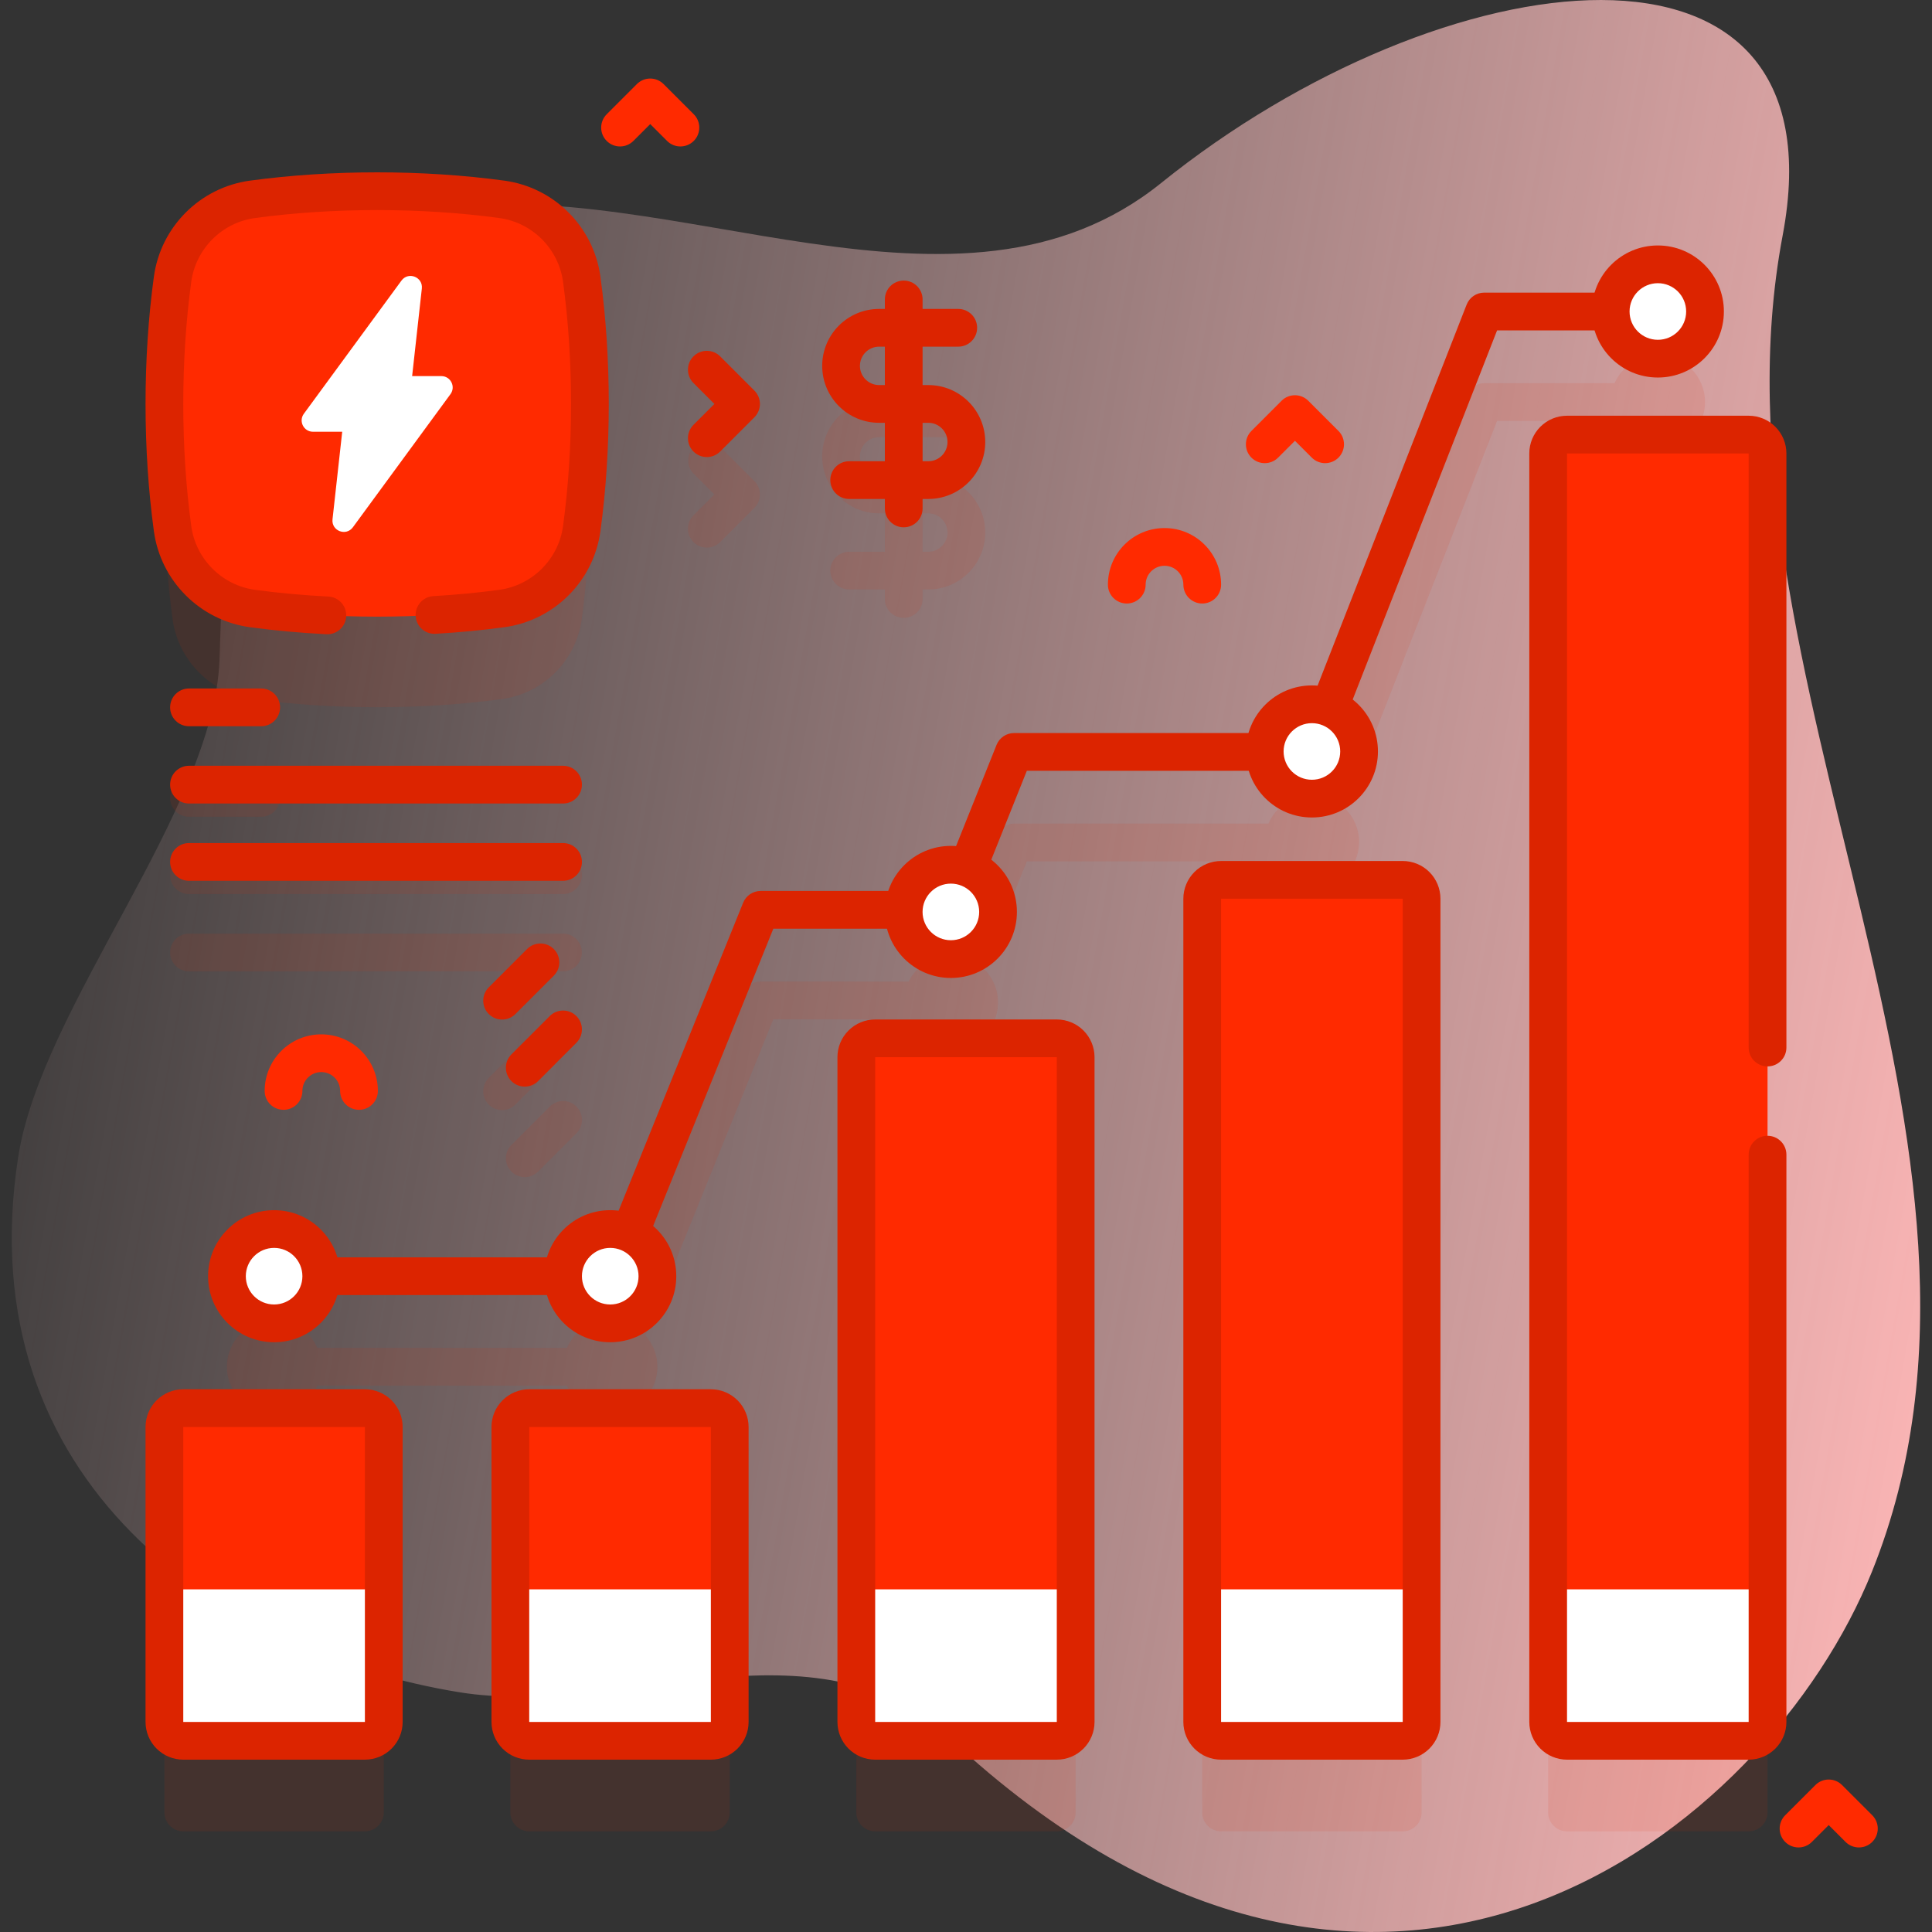 <svg width="100" height="100" viewBox="0 0 100 100" fill="none" xmlns="http://www.w3.org/2000/svg">
<rect x="0" y="0" width="100" height="100" fill="#333333" stroke="none"/>
<path d="M92.269 12.192C95.503 -4.922 74.708 -2.301 60.092 9.479C49.658 17.889 34.702 8.941 22.452 10.833C11.038 12.596 11.79 23.206 11.361 34.174C11.057 41.941 2.141 52.109 0.939 59.9C-1.659 76.749 11.561 85.624 23.812 87.596C31.988 88.912 42.241 83.516 49.102 89.925C71.504 110.85 91.487 94.779 96.891 81.352C105.709 59.44 88.004 34.761 92.269 12.192Z" fill="url(#paint0_linear_883_2795)"/>
<g opacity="0.1">
<path d="M18.887 77.571H9.486C9.227 77.571 8.979 77.674 8.796 77.857C8.613 78.04 8.51 78.289 8.51 78.548V93.813C8.51 94.072 8.613 94.321 8.796 94.504C8.979 94.687 9.227 94.79 9.486 94.79H18.887C19.146 94.79 19.395 94.687 19.578 94.504C19.761 94.321 19.864 94.072 19.864 93.813V78.548C19.864 78.289 19.761 78.04 19.578 77.857C19.395 77.674 19.146 77.571 18.887 77.571ZM36.793 77.571H27.392C27.133 77.571 26.885 77.674 26.701 77.857C26.518 78.04 26.415 78.289 26.415 78.548V93.813C26.415 94.072 26.518 94.321 26.701 94.504C26.885 94.687 27.133 94.79 27.392 94.79H36.793C37.052 94.79 37.301 94.687 37.484 94.504C37.667 94.321 37.77 94.072 37.77 93.813V78.548C37.77 78.289 37.667 78.04 37.484 77.857C37.301 77.674 37.052 77.571 36.793 77.571ZM54.699 58.431H45.298C45.039 58.431 44.791 58.533 44.607 58.717C44.424 58.9 44.321 59.148 44.321 59.407V93.813C44.321 94.072 44.424 94.321 44.607 94.504C44.791 94.687 45.039 94.79 45.298 94.79H54.699C54.958 94.79 55.206 94.687 55.39 94.504C55.573 94.321 55.676 94.072 55.676 93.813V59.407C55.676 59.148 55.573 58.9 55.39 58.717C55.206 58.533 54.958 58.431 54.699 58.431ZM72.605 50.227H63.204C62.945 50.227 62.696 50.33 62.513 50.514C62.33 50.697 62.227 50.945 62.227 51.204V93.813C62.227 94.072 62.33 94.321 62.513 94.504C62.696 94.687 62.945 94.79 63.204 94.79H72.605C72.864 94.79 73.112 94.687 73.295 94.504C73.479 94.321 73.581 94.072 73.581 93.813V51.204C73.581 50.945 73.479 50.697 73.295 50.514C73.112 50.33 72.864 50.227 72.605 50.227ZM90.51 27.181H81.109C80.85 27.181 80.602 27.284 80.419 27.467C80.236 27.65 80.133 27.898 80.133 28.157V93.813C80.133 94.072 80.236 94.321 80.419 94.504C80.602 94.687 80.85 94.79 81.109 94.79H90.51C90.769 94.79 91.018 94.687 91.201 94.504C91.384 94.321 91.487 94.072 91.487 93.813V28.157C91.487 27.898 91.384 27.65 91.201 27.467C91.018 27.284 90.769 27.181 90.51 27.181Z" fill="#DC2400"/>
<path d="M85.81 23.252C87.158 23.252 88.251 22.159 88.251 20.81C88.251 19.462 87.158 18.369 85.81 18.369C84.809 18.369 83.95 18.972 83.573 19.834H76.821C76.625 19.834 76.433 19.893 76.27 20.004C76.108 20.115 75.983 20.272 75.912 20.455L67.818 41.146C67.354 41.162 66.904 41.31 66.521 41.573C66.138 41.836 65.838 42.202 65.656 42.63H52.487C52.292 42.63 52.101 42.688 51.94 42.798C51.778 42.907 51.653 43.062 51.58 43.244L49.096 49.453C48.663 49.474 48.244 49.611 47.881 49.848C47.518 50.085 47.225 50.415 47.032 50.804H39.368C39.174 50.804 38.984 50.862 38.822 50.971C38.661 51.079 38.536 51.234 38.463 51.414L31.635 68.304C31.618 68.304 31.602 68.302 31.585 68.302C30.584 68.302 29.726 68.904 29.349 69.766H16.481C16.462 69.766 16.445 69.771 16.426 69.772C16.051 68.907 15.19 68.302 14.187 68.302C12.838 68.302 11.745 69.395 11.745 70.743C11.745 72.091 12.838 73.184 14.187 73.184C15.19 73.184 16.051 72.579 16.426 71.714C16.445 71.715 16.462 71.72 16.481 71.72H29.348C29.725 72.582 30.584 73.184 31.585 73.184C32.934 73.184 34.027 72.091 34.027 70.743C34.027 70.121 33.792 69.555 33.41 69.124L40.027 52.757H46.938C47.288 53.676 48.175 54.33 49.217 54.33C50.566 54.33 51.658 53.236 51.658 51.888C51.658 51.204 51.377 50.587 50.924 50.144L53.148 44.583H65.679C66.061 45.432 66.913 46.024 67.904 46.024C69.253 46.024 70.346 44.931 70.346 43.583C70.346 42.911 70.074 42.303 69.635 41.862L77.488 21.787H83.573C83.95 22.649 84.809 23.252 85.81 23.252ZM13.069 36.184C17.193 36.746 21.85 36.746 25.974 36.184C28.12 35.892 29.818 34.196 30.111 32.05C30.674 27.924 30.674 23.265 30.111 19.14C29.817 16.994 28.12 15.297 25.974 15.005C21.85 14.444 17.193 14.444 13.069 15.005C10.923 15.297 9.225 16.994 8.932 19.14C8.369 23.265 8.369 27.924 8.932 32.05C9.225 34.196 10.923 35.892 13.069 36.184ZM9.78 42.276H13.519C13.778 42.276 14.026 42.173 14.209 41.99C14.393 41.807 14.495 41.559 14.495 41.3C14.495 41.041 14.393 40.792 14.209 40.609C14.026 40.426 13.778 40.323 13.519 40.323H9.78C9.521 40.323 9.273 40.426 9.09 40.609C8.907 40.792 8.804 41.041 8.804 41.3C8.804 41.559 8.907 41.807 9.09 41.99C9.273 42.173 9.521 42.276 9.78 42.276ZM9.78 46.277H29.144C29.403 46.277 29.651 46.174 29.834 45.991C30.018 45.807 30.12 45.559 30.12 45.3C30.12 45.041 30.018 44.793 29.834 44.609C29.651 44.426 29.403 44.324 29.144 44.324H9.78C9.521 44.324 9.273 44.426 9.09 44.609C8.907 44.793 8.804 45.041 8.804 45.3C8.804 45.559 8.907 45.807 9.09 45.991C9.273 46.174 9.521 46.277 9.78 46.277ZM9.78 50.277H29.144C29.403 50.277 29.651 50.174 29.834 49.991C30.018 49.808 30.12 49.559 30.12 49.3C30.12 49.041 30.018 48.793 29.834 48.61C29.651 48.427 29.403 48.324 29.144 48.324H9.78C9.521 48.324 9.273 48.427 9.09 48.61C8.907 48.793 8.804 49.041 8.804 49.3C8.804 49.559 8.907 49.808 9.09 49.991C9.273 50.174 9.521 50.277 9.78 50.277ZM25.988 57.459C26.238 57.459 26.488 57.364 26.679 57.173L28.663 55.189C28.754 55.099 28.826 54.991 28.876 54.872C28.926 54.754 28.951 54.627 28.952 54.498C28.952 54.369 28.927 54.242 28.878 54.123C28.829 54.004 28.757 53.896 28.666 53.805C28.575 53.714 28.467 53.642 28.348 53.593C28.229 53.544 28.102 53.519 27.973 53.519C27.844 53.52 27.717 53.545 27.599 53.595C27.48 53.644 27.372 53.717 27.282 53.808L25.298 55.792C25.161 55.929 25.068 56.103 25.03 56.292C24.993 56.482 25.012 56.678 25.086 56.856C25.16 57.035 25.285 57.187 25.446 57.295C25.606 57.402 25.795 57.459 25.988 57.459Z" fill="#DC2400"/>
<path d="M27.16 60.929C27.41 60.929 27.66 60.834 27.851 60.643L29.835 58.659C29.926 58.569 29.998 58.461 30.048 58.342C30.098 58.224 30.123 58.096 30.124 57.968C30.124 57.839 30.099 57.712 30.05 57.593C30.001 57.474 29.928 57.366 29.838 57.275C29.747 57.184 29.639 57.112 29.52 57.063C29.401 57.014 29.273 56.989 29.145 56.989C29.016 56.989 28.889 57.015 28.77 57.065C28.652 57.114 28.544 57.187 28.453 57.278L26.47 59.262C26.333 59.399 26.24 59.573 26.202 59.762C26.165 59.952 26.184 60.148 26.258 60.326C26.332 60.505 26.457 60.657 26.617 60.764C26.778 60.872 26.967 60.929 27.16 60.929ZM35.894 28.058C36.085 28.248 36.334 28.344 36.584 28.344C36.834 28.344 37.084 28.248 37.275 28.058L39.048 26.285C39.231 26.102 39.334 25.853 39.334 25.594C39.334 25.335 39.231 25.087 39.048 24.904L37.275 23.131C37.091 22.954 36.844 22.856 36.589 22.859C36.333 22.862 36.089 22.964 35.908 23.145C35.727 23.326 35.624 23.57 35.622 23.826C35.619 24.081 35.717 24.328 35.894 24.512L36.976 25.594L35.894 26.677C35.803 26.767 35.731 26.875 35.682 26.994C35.633 27.112 35.608 27.239 35.608 27.367C35.608 27.495 35.633 27.622 35.682 27.741C35.731 27.86 35.803 27.967 35.894 28.058ZM45.503 26.571H45.799V28.559H43.953C43.694 28.559 43.446 28.662 43.262 28.845C43.079 29.028 42.976 29.277 42.976 29.536C42.976 29.795 43.079 30.043 43.262 30.226C43.446 30.409 43.694 30.512 43.953 30.512H45.799V31.003C45.799 31.262 45.902 31.511 46.085 31.694C46.268 31.877 46.517 31.98 46.776 31.98C47.035 31.98 47.283 31.877 47.466 31.694C47.649 31.511 47.752 31.262 47.752 31.003V30.512H48.048C49.674 30.512 50.996 29.19 50.996 27.565C50.996 25.94 49.674 24.618 48.048 24.618H47.752V22.63H49.599C49.858 22.63 50.106 22.527 50.289 22.344C50.472 22.16 50.575 21.912 50.575 21.653C50.575 21.394 50.472 21.146 50.289 20.963C50.106 20.779 49.858 20.677 49.599 20.677H47.752V20.186C47.752 19.927 47.649 19.678 47.466 19.495C47.283 19.312 47.035 19.209 46.776 19.209C46.517 19.209 46.268 19.312 46.085 19.495C45.902 19.678 45.799 19.927 45.799 20.186V20.677H45.503C43.878 20.677 42.556 21.999 42.556 23.624C42.556 25.249 43.878 26.571 45.503 26.571ZM48.048 26.571C48.597 26.571 49.043 27.017 49.043 27.565C49.043 28.113 48.597 28.559 48.048 28.559H47.752V26.571H48.048ZM45.503 22.63H45.799V24.618H45.503C45.24 24.617 44.987 24.513 44.8 24.326C44.614 24.14 44.509 23.887 44.509 23.624C44.509 23.36 44.614 23.108 44.8 22.921C44.987 22.735 45.24 22.63 45.503 22.63Z" fill="#DC2400"/>
</g>
<path d="M8.51 82.263V73.861C8.51 73.602 8.613 73.354 8.796 73.171C8.979 72.988 9.227 72.885 9.486 72.885H18.887C19.146 72.885 19.395 72.988 19.578 73.171C19.761 73.354 19.864 73.602 19.864 73.861V82.263L14.187 82.849L8.51 82.263ZM26.415 82.263V73.861C26.415 73.602 26.518 73.354 26.701 73.171C26.885 72.988 27.133 72.885 27.392 72.885H36.793C37.052 72.885 37.301 72.988 37.484 73.171C37.667 73.354 37.77 73.602 37.77 73.861V82.263L32.093 82.849L26.415 82.263ZM44.321 82.263V54.721C44.321 54.462 44.424 54.213 44.607 54.03C44.791 53.847 45.039 53.744 45.298 53.744H54.699C54.958 53.744 55.206 53.847 55.39 54.03C55.573 54.213 55.676 54.462 55.676 54.721V82.263L49.998 82.849L44.321 82.263ZM62.227 82.263V46.518C62.227 46.259 62.33 46.01 62.513 45.827C62.696 45.644 62.945 45.541 63.204 45.541H72.605C72.864 45.541 73.112 45.644 73.295 45.827C73.479 46.01 73.581 46.259 73.581 46.518V82.263L67.904 82.849L62.227 82.263ZM80.133 82.263V23.471C80.133 23.212 80.236 22.963 80.419 22.78C80.602 22.597 80.85 22.494 81.109 22.494H90.51C90.769 22.494 91.018 22.597 91.201 22.78C91.384 22.963 91.487 23.212 91.487 23.471V82.263L85.81 82.849L80.133 82.263Z" fill="#FF2A00"/>
<path d="M18.887 90.103H9.486C9.227 90.103 8.979 90 8.796 89.817C8.613 89.634 8.51 89.386 8.51 89.127V82.263H19.864V89.127C19.864 89.386 19.761 89.634 19.578 89.817C19.395 90 19.146 90.103 18.887 90.103Z" fill="white"/>
<path fill-rule="evenodd" clip-rule="evenodd" d="M8.105 72.48C8.472 72.114 8.968 71.908 9.486 71.908H18.887C19.405 71.908 19.902 72.114 20.269 72.48C20.635 72.847 20.841 73.343 20.841 73.861V89.127C20.841 89.645 20.635 90.141 20.269 90.508C19.902 90.874 19.405 91.08 18.887 91.08H9.486C8.968 91.08 8.472 90.874 8.105 90.508C7.739 90.141 7.533 89.645 7.533 89.127V73.861C7.533 73.343 7.739 72.847 8.105 72.48ZM18.887 73.861L9.486 73.861V89.127H18.887V73.861Z" fill="#DC2400"/>
<path d="M36.794 90.103H27.393C27.134 90.103 26.885 90 26.702 89.817C26.519 89.634 26.416 89.386 26.416 89.127V82.263H37.77V89.127C37.77 89.386 37.667 89.634 37.484 89.817C37.301 90 37.053 90.103 36.794 90.103Z" fill="white"/>
<path fill-rule="evenodd" clip-rule="evenodd" d="M26.012 72.48C26.378 72.114 26.875 71.908 27.393 71.908H36.794C37.312 71.908 37.809 72.114 38.175 72.48C38.541 72.847 38.747 73.343 38.747 73.861V89.127C38.747 89.645 38.541 90.141 38.175 90.508C37.809 90.874 37.312 91.08 36.794 91.08H27.393C26.875 91.08 26.378 90.874 26.012 90.508C25.645 90.141 25.439 89.645 25.439 89.127V73.861C25.439 73.343 25.645 72.847 26.012 72.48ZM36.794 73.861H27.393V89.127H36.794V73.861Z" fill="#DC2400"/>
<path d="M54.7 90.103H45.299C45.04 90.103 44.791 90 44.608 89.817C44.425 89.634 44.322 89.386 44.322 89.127V82.263H55.677V89.127C55.677 89.386 55.574 89.634 55.391 89.817C55.207 90 54.959 90.103 54.7 90.103Z" fill="white"/>
<path fill-rule="evenodd" clip-rule="evenodd" d="M43.918 53.34C44.284 52.973 44.781 52.768 45.299 52.768H54.7C55.218 52.768 55.715 52.973 56.081 53.34C56.447 53.706 56.653 54.203 56.653 54.721V89.127C56.653 89.645 56.447 90.141 56.081 90.508C55.715 90.874 55.218 91.08 54.7 91.08H45.299C44.781 91.08 44.284 90.874 43.918 90.508C43.551 90.141 43.346 89.645 43.346 89.127V54.721C43.346 54.203 43.551 53.706 43.918 53.34ZM54.7 54.721H45.299V89.127H54.7V54.721Z" fill="#DC2400"/>
<path d="M72.604 90.103H63.203C62.944 90.103 62.696 90 62.513 89.817C62.33 89.634 62.227 89.386 62.227 89.127V82.263H73.581V89.127C73.581 89.386 73.478 89.634 73.295 89.817C73.112 90 72.863 90.103 72.604 90.103Z" fill="white"/>
<path fill-rule="evenodd" clip-rule="evenodd" d="M61.822 45.136C62.188 44.77 62.685 44.565 63.203 44.565H72.604C73.122 44.565 73.619 44.77 73.985 45.136C74.352 45.503 74.557 46 74.557 46.518V89.127C74.557 89.645 74.352 90.141 73.985 90.508C73.619 90.874 73.122 91.08 72.604 91.08H63.203C62.685 91.08 62.188 90.874 61.822 90.508C61.456 90.141 61.25 89.645 61.25 89.127V46.518C61.25 46 61.456 45.503 61.822 45.136ZM72.604 46.518H63.203V89.127H72.604V46.518Z" fill="#DC2400"/>
<path d="M90.51 90.103H81.109C80.85 90.103 80.602 90 80.419 89.817C80.236 89.634 80.133 89.386 80.133 89.127V82.263H91.487V89.127C91.487 89.386 91.384 89.634 91.201 89.817C91.018 90 90.769 90.103 90.51 90.103Z" fill="white"/>
<path fill-rule="evenodd" clip-rule="evenodd" d="M79.728 22.09C80.095 21.723 80.591 21.518 81.109 21.518H90.51C91.029 21.518 91.525 21.723 91.892 22.09C92.258 22.456 92.464 22.953 92.464 23.471V54.221C92.464 54.76 92.026 55.197 91.487 55.197C90.948 55.197 90.51 54.76 90.51 54.221V23.471L81.109 23.471L81.109 89.127H90.51V59.765C90.51 59.225 90.948 58.788 91.487 58.788C92.026 58.788 92.464 59.225 92.464 59.765V89.127C92.464 89.645 92.258 90.141 91.892 90.508C91.525 90.874 91.029 91.08 90.51 91.08H81.109C80.591 91.08 80.095 90.874 79.728 90.508C79.362 90.141 79.156 89.645 79.156 89.127V23.471C79.156 22.953 79.362 22.456 79.728 22.09Z" fill="#DC2400"/>
<path fill-rule="evenodd" clip-rule="evenodd" d="M75.913 15.767C76.059 15.393 76.42 15.146 76.822 15.146H85.811C86.35 15.146 86.787 15.584 86.787 16.123C86.787 16.662 86.35 17.1 85.811 17.1H77.489L68.815 39.275C68.668 39.649 68.307 39.895 67.905 39.895H53.149L50.125 47.456C49.977 47.826 49.617 48.069 49.218 48.069H40.028L32.608 66.422C32.459 66.791 32.101 67.032 31.703 67.032H16.482C15.943 67.032 15.506 66.595 15.506 66.056C15.506 65.516 15.943 65.079 16.482 65.079H31.044L38.464 46.727C38.613 46.358 38.971 46.116 39.369 46.116H48.557L51.581 38.556C51.73 38.185 52.089 37.942 52.488 37.942H67.239L75.913 15.767Z" fill="#DC2400"/>
<path d="M14.188 68.497C15.536 68.497 16.629 67.404 16.629 66.056C16.629 64.707 15.536 63.614 14.188 63.614C12.839 63.614 11.746 64.707 11.746 66.056C11.746 67.404 12.839 68.497 14.188 68.497Z" fill="white"/>
<path fill-rule="evenodd" clip-rule="evenodd" d="M14.188 64.591C13.379 64.591 12.723 65.247 12.723 66.056C12.723 66.865 13.379 67.52 14.188 67.52C14.996 67.52 15.652 66.865 15.652 66.056C15.652 65.247 14.996 64.591 14.188 64.591ZM10.77 66.056C10.77 64.168 12.3 62.638 14.188 62.638C16.075 62.638 17.605 64.168 17.605 66.056C17.605 67.943 16.075 69.474 14.188 69.474C12.3 69.474 10.77 67.943 10.77 66.056Z" fill="#DC2400"/>
<path d="M31.586 68.497C32.934 68.497 34.027 67.404 34.027 66.056C34.027 64.707 32.934 63.614 31.586 63.614C30.238 63.614 29.145 64.707 29.145 66.056C29.145 67.404 30.238 68.497 31.586 68.497Z" fill="white"/>
<path fill-rule="evenodd" clip-rule="evenodd" d="M31.586 64.591C30.777 64.591 30.121 65.247 30.121 66.056C30.121 66.865 30.777 67.52 31.586 67.52C32.395 67.52 33.051 66.865 33.051 66.056C33.051 65.247 32.395 64.591 31.586 64.591ZM28.168 66.056C28.168 64.168 29.698 62.638 31.586 62.638C33.474 62.638 35.004 64.168 35.004 66.056C35.004 67.943 33.474 69.474 31.586 69.474C29.698 69.474 28.168 67.943 28.168 66.056Z" fill="#DC2400"/>
<path d="M49.217 49.643C50.565 49.643 51.658 48.55 51.658 47.201C51.658 45.853 50.565 44.76 49.217 44.76C47.868 44.76 46.775 45.853 46.775 47.201C46.775 48.55 47.868 49.643 49.217 49.643Z" fill="white"/>
<path fill-rule="evenodd" clip-rule="evenodd" d="M49.217 45.736C48.408 45.736 47.752 46.392 47.752 47.201C47.752 48.01 48.408 48.666 49.217 48.666C50.026 48.666 50.682 48.01 50.682 47.201C50.682 46.392 50.026 45.736 49.217 45.736ZM45.799 47.201C45.799 45.313 47.329 43.783 49.217 43.783C51.105 43.783 52.635 45.313 52.635 47.201C52.635 49.089 51.105 50.619 49.217 50.619C47.329 50.619 45.799 49.089 45.799 47.201Z" fill="#DC2400"/>
<path d="M67.904 41.337C69.253 41.337 70.346 40.244 70.346 38.895C70.346 37.547 69.253 36.454 67.904 36.454C66.556 36.454 65.463 37.547 65.463 38.895C65.463 40.244 66.556 41.337 67.904 41.337Z" fill="white"/>
<path fill-rule="evenodd" clip-rule="evenodd" d="M67.904 37.431C67.095 37.431 66.439 38.087 66.439 38.895C66.439 39.705 67.095 40.36 67.904 40.36C68.713 40.36 69.369 39.705 69.369 38.895C69.369 38.087 68.713 37.431 67.904 37.431ZM64.486 38.895C64.486 37.008 66.017 35.477 67.904 35.477C69.792 35.477 71.322 37.008 71.322 38.895C71.322 40.783 69.792 42.313 67.904 42.313C66.017 42.313 64.486 40.783 64.486 38.895Z" fill="#DC2400"/>
<path d="M85.811 18.564C87.159 18.564 88.252 17.471 88.252 16.123C88.252 14.775 87.159 13.682 85.811 13.682C84.462 13.682 83.369 14.775 83.369 16.123C83.369 17.471 84.462 18.564 85.811 18.564Z" fill="white"/>
<path fill-rule="evenodd" clip-rule="evenodd" d="M85.811 14.658C85.001 14.658 84.346 15.314 84.346 16.123C84.346 16.932 85.001 17.588 85.811 17.588C86.62 17.588 87.275 16.932 87.275 16.123C87.275 15.314 86.62 14.658 85.811 14.658ZM82.393 16.123C82.393 14.235 83.923 12.705 85.811 12.705C87.698 12.705 89.228 14.235 89.228 16.123C89.228 18.011 87.698 19.541 85.811 19.541C83.923 19.541 82.393 18.011 82.393 16.123Z" fill="#DC2400"/>
<path d="M30.111 27.362C30.674 23.236 30.674 18.578 30.111 14.452C29.817 12.306 28.12 10.61 25.974 10.318C21.85 9.756 17.193 9.756 13.069 10.318C10.923 10.61 9.225 12.306 8.932 14.452C8.369 18.578 8.369 23.237 8.932 27.362C9.226 29.508 10.923 31.204 13.069 31.497C17.193 32.058 21.85 32.058 25.974 31.497C28.12 31.204 29.818 29.508 30.111 27.362Z" fill="#FF2A00"/>
<path fill-rule="evenodd" clip-rule="evenodd" d="M12.937 9.35C17.149 8.777 21.895 8.777 26.106 9.35L25.974 10.317L26.106 9.35C28.687 9.701 30.726 11.739 31.078 14.32L31.078 14.32C31.654 18.533 31.654 23.281 31.078 27.494C30.726 30.075 28.687 32.113 26.106 32.464C24.95 32.622 23.755 32.734 22.546 32.805C22.007 32.837 21.545 32.426 21.514 31.887C21.482 31.349 21.893 30.887 22.431 30.855C23.596 30.787 24.741 30.679 25.843 30.529C27.554 30.296 28.91 28.941 29.143 27.23L29.143 27.23C29.695 23.192 29.695 18.622 29.143 14.584L30.111 14.452L29.143 14.584C28.909 12.873 27.554 11.518 25.843 11.285L25.974 10.318L25.843 11.285C21.806 10.736 17.237 10.736 13.2 11.285L13.2 11.285C11.489 11.518 10.134 12.873 9.9 14.584L9.9 14.584C9.348 18.622 9.348 23.192 9.9 27.23C10.134 28.941 11.489 30.296 13.2 30.529C14.424 30.696 15.698 30.811 16.994 30.877C17.533 30.904 17.947 31.363 17.92 31.902C17.893 32.44 17.434 32.855 16.895 32.828C15.549 32.759 14.219 32.639 12.937 32.464L12.937 32.464C10.356 32.113 8.317 30.075 7.965 27.494L7.965 27.494C7.389 23.281 7.389 18.534 7.965 14.32C8.317 11.739 10.356 9.701 12.937 9.35Z" fill="#DC2400"/>
<path d="M22.844 19.467H21.332L21.834 14.934C21.9 14.338 21.134 14.04 20.779 14.524L15.728 21.415C15.444 21.802 15.72 22.347 16.2 22.347H17.713L17.211 26.88C17.145 27.477 17.911 27.775 18.266 27.291L23.317 20.4C23.601 20.013 23.324 19.467 22.844 19.467Z" fill="white"/>
<path fill-rule="evenodd" clip-rule="evenodd" d="M46.776 14.523C47.316 14.523 47.753 14.96 47.753 15.499V15.99H49.599C50.139 15.99 50.576 16.427 50.576 16.966C50.576 17.506 50.139 17.943 49.599 17.943H47.753V19.931H48.049C49.677 19.931 50.996 21.251 50.996 22.878C50.996 24.506 49.677 25.826 48.049 25.826H47.753V26.317C47.753 26.856 47.316 27.293 46.776 27.293C46.237 27.293 45.8 26.856 45.8 26.317V25.826H43.953C43.414 25.826 42.977 25.389 42.977 24.849C42.977 24.31 43.414 23.873 43.953 23.873H45.8V21.884H45.504C43.876 21.884 42.557 20.565 42.557 18.937C42.557 17.31 43.876 15.99 45.504 15.99H45.8V15.499C45.8 14.96 46.237 14.523 46.776 14.523ZM45.8 17.943H45.504C44.955 17.943 44.51 18.388 44.51 18.937C44.51 19.486 44.955 19.931 45.504 19.931H45.8V17.943ZM47.753 21.884V23.873H48.049C48.598 23.873 49.043 23.428 49.043 22.878C49.043 22.329 48.598 21.884 48.049 21.884H47.753ZM35.894 18.445C36.276 18.063 36.894 18.063 37.275 18.445L39.048 20.218C39.231 20.401 39.334 20.649 39.334 20.908C39.334 21.167 39.231 21.415 39.048 21.599L37.275 23.371C36.894 23.753 36.276 23.753 35.894 23.371C35.513 22.99 35.513 22.371 35.894 21.99L36.977 20.908L35.894 19.826C35.513 19.444 35.513 18.826 35.894 18.445ZM8.805 36.613C8.805 36.074 9.242 35.636 9.781 35.636H13.52C14.059 35.636 14.496 36.074 14.496 36.613C14.496 37.152 14.059 37.59 13.52 37.59H9.781C9.242 37.59 8.805 37.152 8.805 36.613ZM8.805 40.613C8.805 40.074 9.242 39.636 9.781 39.636H29.145C29.684 39.636 30.121 40.074 30.121 40.613C30.121 41.152 29.684 41.59 29.145 41.59H9.781C9.242 41.59 8.805 41.152 8.805 40.613ZM8.805 44.614C8.805 44.074 9.242 43.637 9.781 43.637H29.145C29.684 43.637 30.121 44.074 30.121 44.614C30.121 45.153 29.684 45.59 29.145 45.59H9.781C9.242 45.59 8.805 45.153 8.805 44.614ZM28.663 49.121C29.045 49.503 29.045 50.121 28.663 50.502L26.679 52.486C26.298 52.868 25.68 52.868 25.298 52.486C24.917 52.105 24.917 51.487 25.298 51.105L27.282 49.121C27.663 48.74 28.282 48.74 28.663 49.121ZM29.835 52.592C30.216 52.973 30.216 53.591 29.835 53.973L27.851 55.957C27.47 56.338 26.851 56.338 26.47 55.957C26.089 55.575 26.089 54.957 26.47 54.575L28.454 52.592C28.835 52.21 29.454 52.21 29.835 52.592Z" fill="#DC2400"/>
<path fill-rule="evenodd" clip-rule="evenodd" d="M33.656 4.065C33.915 4.065 34.163 4.168 34.346 4.351L35.909 5.914C36.29 6.295 36.29 6.914 35.909 7.295C35.527 7.676 34.909 7.676 34.528 7.295L33.656 6.423L32.784 7.295C32.402 7.676 31.784 7.676 31.403 7.295C31.021 6.914 31.021 6.295 31.403 5.914L32.965 4.351C33.148 4.168 33.397 4.065 33.656 4.065ZM66.335 20.743C66.717 20.362 67.335 20.362 67.716 20.743L69.279 22.306C69.66 22.687 69.66 23.305 69.279 23.687C68.898 24.068 68.279 24.068 67.898 23.687L67.026 22.815L66.154 23.687C65.773 24.068 65.154 24.068 64.773 23.687C64.392 23.305 64.392 22.687 64.773 22.306L66.335 20.743ZM60.275 29.285C59.735 29.285 59.298 29.722 59.298 30.262C59.298 30.801 58.861 31.238 58.322 31.238C57.782 31.238 57.345 30.801 57.345 30.262C57.345 28.643 58.657 27.332 60.275 27.332C61.893 27.332 63.204 28.643 63.204 30.262C63.204 30.801 62.767 31.238 62.228 31.238C61.688 31.238 61.251 30.801 61.251 30.262C61.251 29.722 60.814 29.285 60.275 29.285ZM16.629 55.491C16.09 55.491 15.652 55.928 15.652 56.467C15.652 57.007 15.215 57.444 14.676 57.444C14.136 57.444 13.699 57.007 13.699 56.467C13.699 54.849 15.011 53.538 16.629 53.538C18.247 53.538 19.559 54.849 19.559 56.467C19.559 57.007 19.121 57.444 18.582 57.444C18.043 57.444 17.605 57.007 17.605 56.467C17.605 55.928 17.168 55.491 16.629 55.491ZM93.964 92.394C94.345 92.013 94.963 92.013 95.345 92.394L96.907 93.957C97.288 94.338 97.288 94.956 96.907 95.338C96.526 95.719 95.907 95.719 95.526 95.338L94.654 94.466L93.782 95.338C93.401 95.719 92.782 95.719 92.401 95.338C92.02 94.956 92.02 94.338 92.401 93.957L93.964 92.394Z" fill="#FF2A00"/>
<defs>
<linearGradient id="paint0_linear_883_2795" x1="-4.272" y1="33.655" x2="106.303" y2="53.185" gradientUnits="userSpaceOnUse">
<stop stop-color="#FFD2D2" stop-opacity="0"/>
<stop offset="1" stop-color="#FFB7B7"/>
</linearGradient>
</defs>
</svg>
